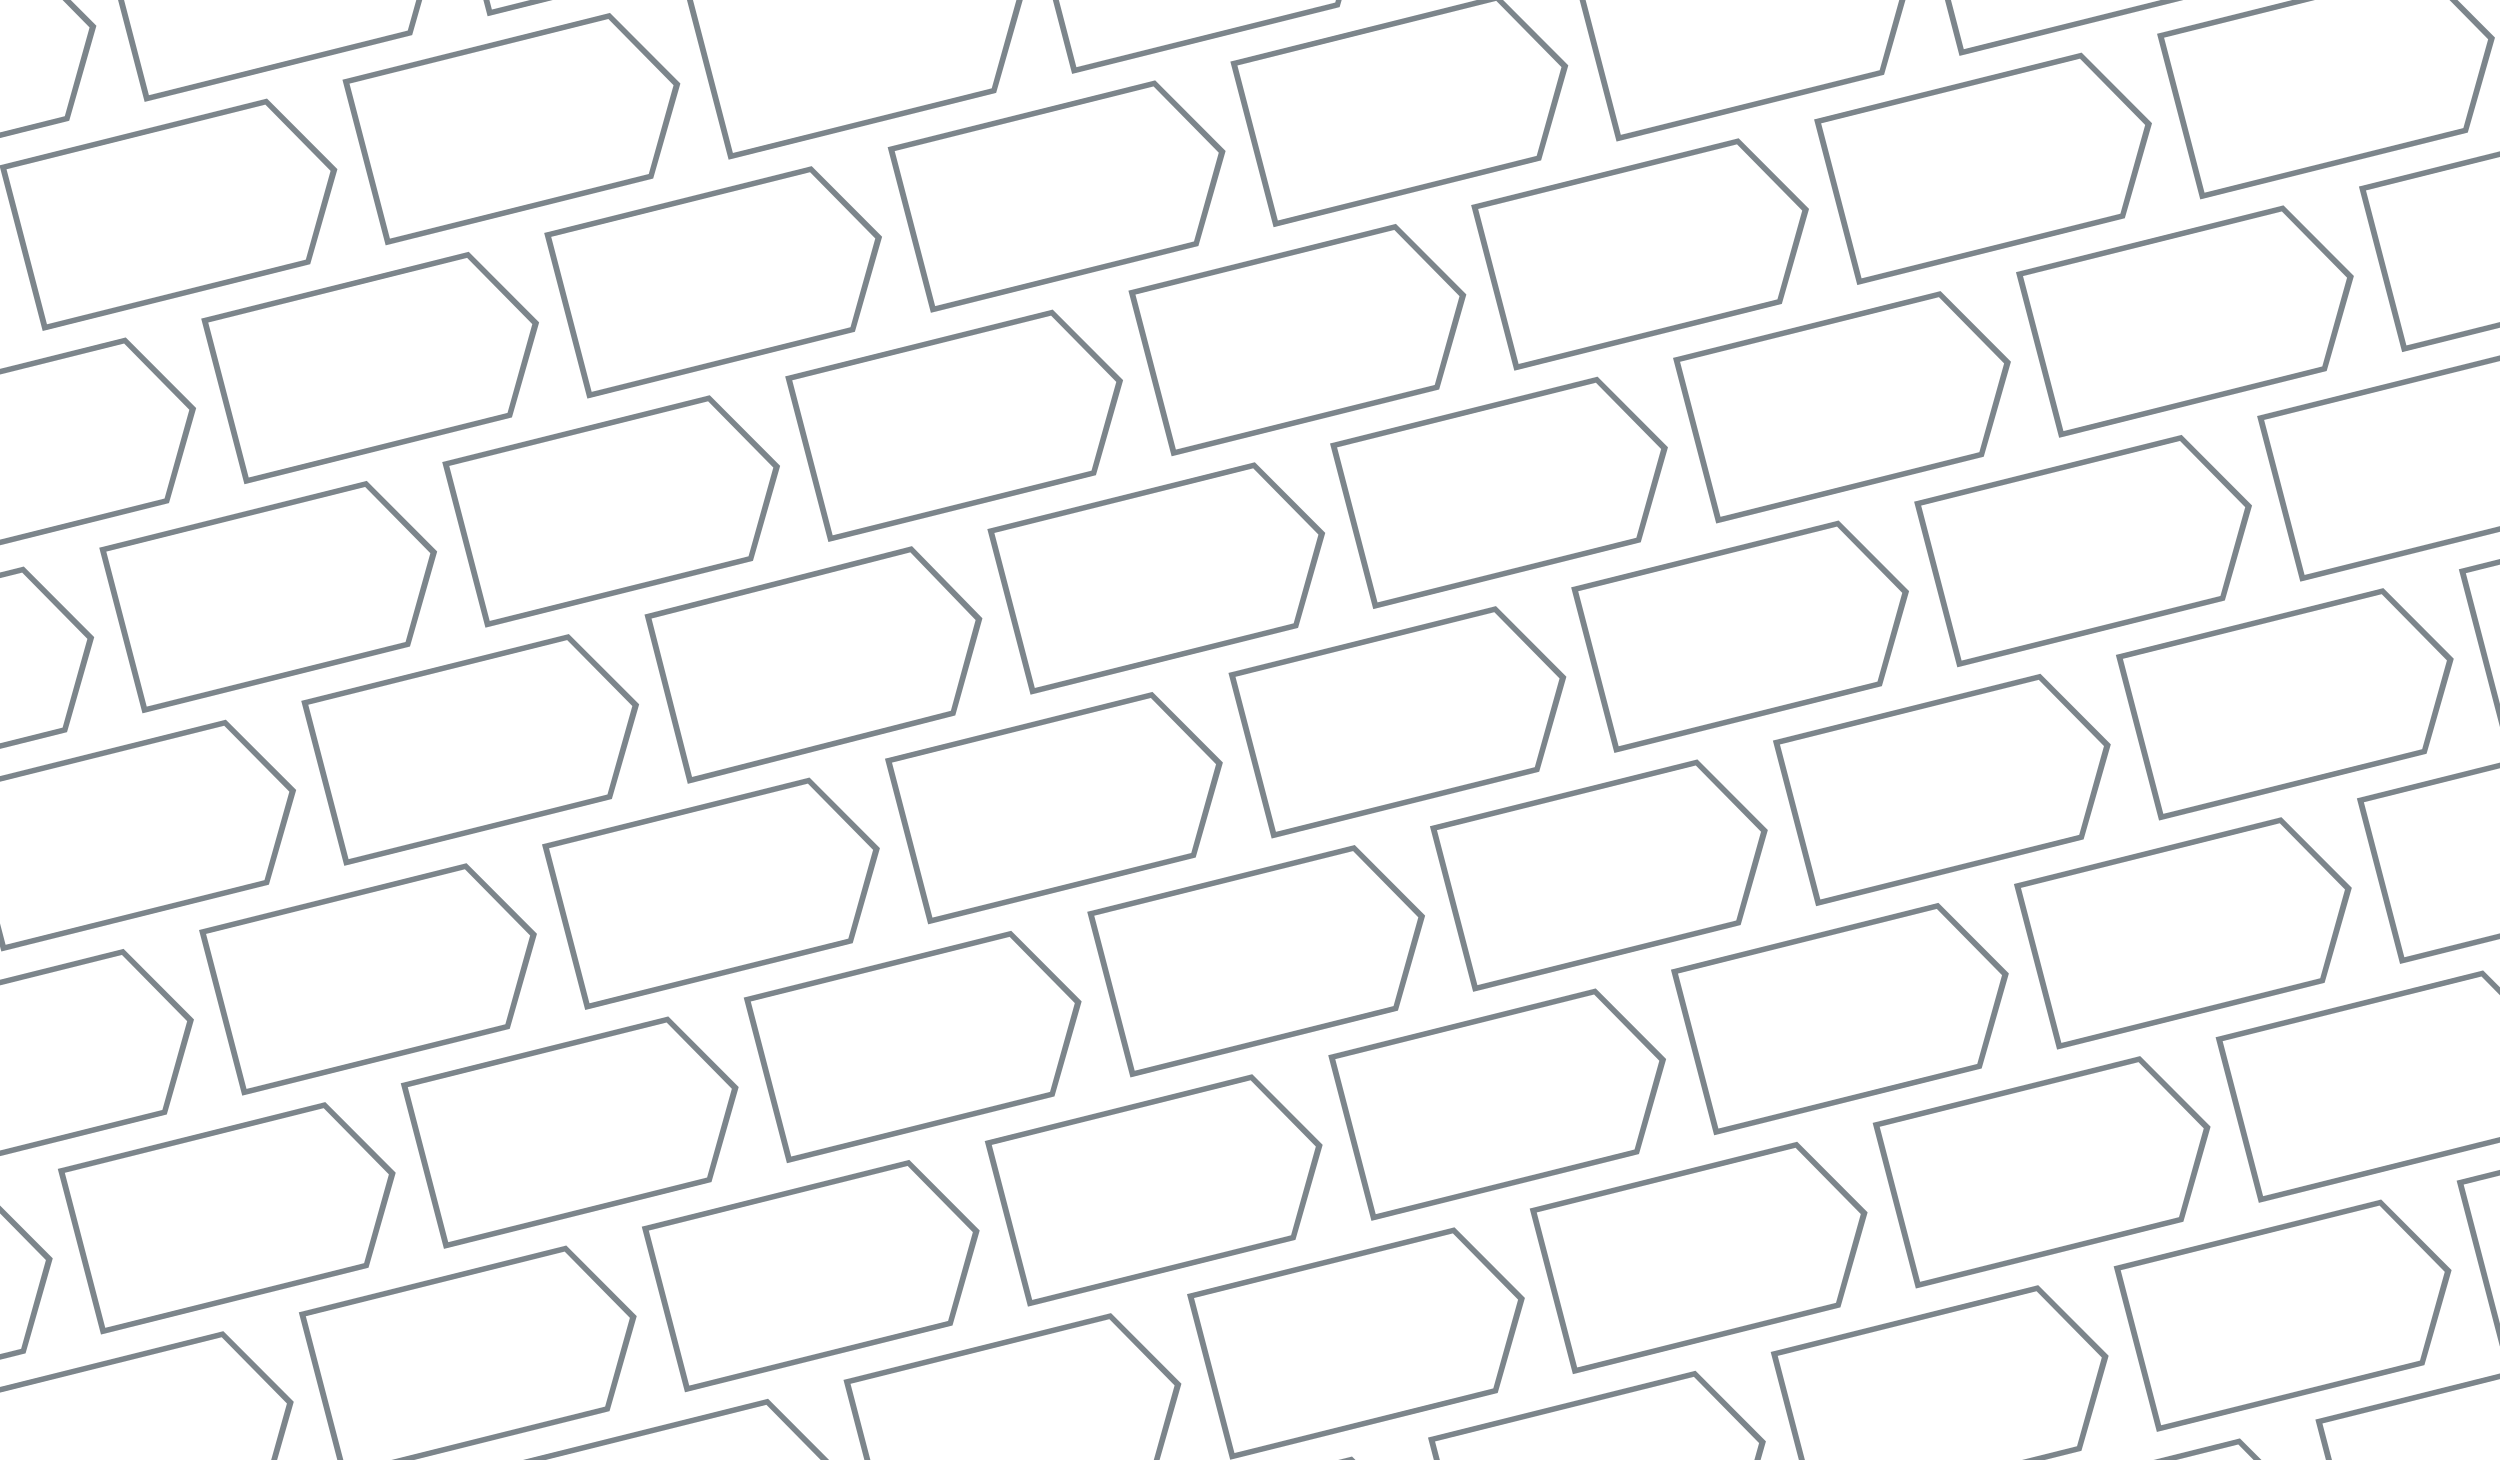<svg width="1438" height="840" viewBox="0 0 1438 840" fill="none" xmlns="http://www.w3.org/2000/svg">
<g clip-path="url(#clip0_642_135)">
<path d="M398.07 446.911L546.939 408.836L561.167 356.656L523.636 317.71L374.764 355.786L398.07 446.911ZM549.473 411.528L395.613 450.88L370.703 353.484L524.563 314.133L565.105 355.649L549.474 411.531L549.473 411.528Z" fill="#7C858B"/>
</g>
<path d="M595.222 395.714L744.108 358.531L758.36 307.495L720.847 269.384L571.958 306.568L595.222 395.714ZM746.641 361.166L592.764 399.596L567.898 304.314L721.776 265.885L762.298 306.512L746.642 361.169L746.641 361.166Z" fill="#7C858B"/>
<path d="M200.493 494.169L349.411 456.978L363.714 406.117L326.242 368.182L177.321 405.374L200.493 494.169ZM351.941 459.6L198.031 498.038L173.264 403.133L327.174 364.695L367.653 405.133L351.942 459.604L351.941 459.6Z" fill="#7C858B"/>
<path d="M3.218 543.436L152.135 506.245L166.438 455.384L128.966 417.45L-19.955 454.642L3.218 543.436ZM154.665 508.868L0.755 547.306L-24.012 452.4L129.898 413.963L170.378 454.4L154.666 508.871L154.665 508.868Z" fill="#7C858B"/>
<path d="M792.344 346.484L941.23 309.301L955.482 258.265L917.97 220.154L769.08 257.337L792.344 346.484ZM943.763 311.936L789.886 350.365L765.021 255.084L918.898 216.654L959.42 257.281L943.764 311.939L943.763 311.936Z" fill="#7C858B"/>
<path d="M989.63 297.259L1138.52 260.076L1152.77 209.04L1115.26 170.929L966.366 208.113L989.63 297.259ZM1141.05 262.711L987.172 301.141L962.307 205.859L1116.18 167.43L1156.71 208.057L1141.05 262.714L1141.05 262.711Z" fill="#7C858B"/>
<path d="M1186.89 247.951L1335.78 210.768L1350.03 159.732L1312.52 121.62L1163.63 158.804L1186.89 247.951ZM1338.31 213.402L1184.43 251.832L1159.57 156.551L1313.45 118.121L1353.97 158.748L1338.31 213.406L1338.31 213.402Z" fill="#7C858B"/>
<path d="M1384.17 198.681L1533.05 161.498L1547.31 110.462L1509.79 72.351L1360.9 109.535L1384.17 198.681ZM1535.59 164.133L1381.71 202.562L1356.84 107.281L1510.72 68.852L1551.24 109.479L1535.59 164.136L1535.59 164.133Z" fill="#7C858B"/>
<path d="M676.376 258.587L825.262 221.404L839.514 170.369L802.002 132.257L653.112 169.441L676.376 258.587ZM827.795 224.039L673.918 262.469L649.053 167.188L802.93 128.758L843.453 169.385L827.796 224.042L827.795 224.039Z" fill="#7C858B"/>
<path d="M873.498 209.359L1022.38 172.176L1036.64 121.14L999.124 83.028L850.234 120.212L873.498 209.359ZM1024.92 174.811L871.04 213.24L846.175 117.959L1000.05 79.529L1040.57 120.156L1024.92 174.814L1024.92 174.811Z" fill="#7C858B"/>
<path d="M1070.77 160.091L1219.66 122.908L1233.91 71.872L1196.4 33.761L1047.51 70.945L1070.77 160.091ZM1222.19 125.543L1068.31 163.973L1043.45 68.691L1197.33 30.262L1237.85 70.889L1222.19 125.546L1222.19 125.543Z" fill="#7C858B"/>
<path d="M1268.05 110.824L1416.93 73.641L1431.18 22.605L1393.67 -15.507L1244.78 21.677L1268.05 110.824ZM1419.47 76.275L1265.59 114.705L1240.72 19.424L1394.6 -19.006L1435.12 21.621L1419.47 76.279L1419.47 76.275Z" fill="#7C858B"/>
<path d="M1465.32 61.556L1614.21 24.373L1628.46 -26.663L1590.95 -64.774L1442.06 -27.59L1465.32 61.556ZM1616.74 27.008L1462.86 65.437L1438 -29.844L1591.87 -68.273L1632.4 -27.646L1616.74 27.011L1616.74 27.008Z" fill="#7C858B"/>
<path d="M537.898 176.05L686.784 138.867L701.036 87.831L663.523 49.72L514.634 86.904L537.898 176.05ZM689.317 141.502L535.439 179.932L510.574 84.65L664.452 46.221L704.974 86.848L689.318 141.505L689.317 141.502Z" fill="#7C858B"/>
<path d="M735.019 126.82L883.905 89.637L898.157 38.601L860.644 0.489L711.755 37.673L735.019 126.82ZM886.438 92.271L732.56 130.701L707.695 35.42L861.573 -3.01L902.095 37.617L886.439 92.275L886.438 92.271Z" fill="#7C858B"/>
<path d="M932.294 77.554L1081.18 40.371L1095.43 -10.665L1057.92 -48.776L909.03 -11.592L932.294 77.554ZM1083.71 43.006L929.836 81.436L904.971 -13.846L1058.85 -52.275L1099.37 -11.648L1083.71 43.009L1083.71 43.006Z" fill="#7C858B"/>
<path d="M1129.57 28.285L1278.45 -8.898L1292.71 -59.934L1255.19 -98.046L1106.3 -60.862L1129.57 28.285ZM1280.99 -6.264L1127.11 32.166L1102.25 -63.115L1256.12 -101.545L1296.65 -60.918L1280.99 -6.26L1280.99 -6.264Z" fill="#7C858B"/>
<path d="M652.675 615.871L801.561 578.687L815.813 527.652L778.301 489.54L629.411 526.724L652.675 615.871ZM804.094 581.322L650.217 619.752L625.352 524.471L779.229 486.041L819.751 526.668L804.095 581.325L804.094 581.322Z" fill="#7C858B"/>
<path d="M849.797 566.642L998.683 529.459L1012.94 478.423L975.423 440.312L826.533 477.496L849.797 566.642ZM1001.22 532.094L847.339 570.523L822.474 475.242L976.351 436.813L1016.87 477.44L1001.22 532.097L1001.22 532.094Z" fill="#7C858B"/>
<path d="M1047.07 517.374L1195.96 480.191L1210.21 429.156L1172.7 391.044L1023.81 428.228L1047.07 517.374ZM1198.49 482.826L1044.61 521.256L1019.75 425.975L1173.63 387.545L1214.15 428.172L1198.49 482.829L1198.49 482.826Z" fill="#7C858B"/>
<path d="M1244.35 468.107L1393.23 430.924L1407.48 379.888L1369.97 341.777L1221.08 378.961L1244.35 468.107ZM1395.76 433.559L1241.89 471.988L1217.02 376.707L1370.9 338.277L1411.42 378.905L1395.76 433.562L1395.76 433.559Z" fill="#7C858B"/>
<path d="M1441.62 418.839L1590.51 381.656L1604.76 330.62L1567.24 292.509L1418.36 329.693L1441.62 418.839ZM1593.04 384.291L1439.16 422.721L1414.3 327.439L1568.17 289.01L1608.7 329.637L1593.04 384.294L1593.04 384.291Z" fill="#7C858B"/>
<path d="M710.066 835.781L858.952 798.598L873.204 747.562L835.691 709.45L686.802 746.634L710.066 835.781ZM861.485 801.232L707.607 839.662L682.742 744.381L836.62 705.951L877.142 746.578L861.486 801.236L861.485 801.232Z" fill="#7C858B"/>
<path d="M907.188 786.552L1056.07 749.369L1070.33 698.333L1032.81 660.222L883.924 697.406L907.188 786.552ZM1058.61 752.004L904.729 790.434L879.864 695.152L1033.74 656.723L1074.26 697.35L1058.61 752.007L1058.61 752.004Z" fill="#7C858B"/>
<path d="M1104.46 737.285L1253.35 700.102L1267.6 649.066L1230.09 610.954L1081.2 648.138L1104.46 737.285ZM1255.88 702.736L1102 741.166L1077.14 645.885L1231.02 607.455L1271.54 648.082L1255.88 702.74L1255.88 702.736Z" fill="#7C858B"/>
<path d="M1301.74 688.017L1450.62 650.834L1464.87 599.798L1427.36 561.687L1278.47 598.871L1301.74 688.017ZM1453.16 653.469L1299.28 691.898L1274.41 596.617L1428.29 558.188L1468.81 598.815L1453.16 653.472L1453.16 653.469Z" fill="#7C858B"/>
<path d="M1161.85 957.195L1310.74 920.012L1324.99 868.976L1287.47 830.864L1138.58 868.048L1161.85 957.195ZM1313.27 922.646L1159.39 961.076L1134.53 865.795L1288.4 827.365L1328.93 867.992L1313.27 922.65L1313.27 922.646Z" fill="#7C858B"/>
<path d="M1359.12 907.927L1508.01 870.744L1522.26 819.708L1484.75 781.597L1335.86 818.781L1359.12 907.927ZM1510.54 873.379L1356.66 911.809L1331.8 816.527L1485.68 778.098L1526.2 818.725L1510.54 873.382L1510.54 873.379Z" fill="#7C858B"/>
<path d="M-112.872 455.697L36.014 418.514L50.266 367.478L12.754 329.366L-136.136 366.55L-112.872 455.697ZM38.547 421.148L-115.33 459.578L-140.195 364.297L13.682 325.867L54.205 366.494L38.548 421.152L38.547 421.148Z" fill="#7C858B"/>
<path d="M84.402 406.429L233.288 369.246L247.54 318.21L210.027 280.099L61.138 317.283L84.402 406.429ZM235.821 371.881L81.943 410.31L57.078 315.029L210.956 276.6L251.478 317.227L235.822 371.884L235.821 371.881Z" fill="#7C858B"/>
<path d="M281.677 357.162L430.563 319.979L444.815 268.943L407.303 230.831L258.413 268.015L281.677 357.162ZM433.096 322.613L279.219 361.043L254.354 265.762L408.231 227.332L448.753 267.959L433.097 322.616L433.096 322.613Z" fill="#7C858B"/>
<path d="M478.951 307.894L627.837 270.711L642.089 219.675L604.576 181.564L455.686 218.748L478.951 307.894ZM630.37 273.346L476.492 311.775L451.627 216.494L605.504 178.065L646.027 218.692L630.37 273.349L630.37 273.346Z" fill="#7C858B"/>
<path d="M-54.229 323.927L94.657 286.744L108.909 235.708L71.396 197.597L-77.493 234.781L-54.229 323.927ZM97.19 289.379L-56.688 327.809L-81.553 232.527L72.325 194.098L112.847 234.725L97.191 289.382L97.19 289.379Z" fill="#7C858B"/>
<path d="M143.044 274.66L291.93 237.477L306.182 186.441L268.67 148.329L119.78 185.513L143.044 274.66ZM294.463 240.111L140.586 278.541L115.721 183.26L269.598 144.83L310.121 185.457L294.464 240.115L294.463 240.111Z" fill="#7C858B"/>
<path d="M340.32 225.392L489.206 188.209L503.458 137.173L465.945 99.062L317.056 136.246L340.32 225.392ZM491.739 190.844L337.861 229.273L312.996 133.992L466.874 95.562L507.396 136.19L491.74 190.847L491.739 190.844Z" fill="#7C858B"/>
<path d="M-111.616 104.017L37.27 66.834L51.522 15.798L14.01 -22.313L-134.88 14.871L-111.616 104.017ZM39.803 69.469L-114.074 107.898L-138.939 12.617L14.938 -25.812L55.46 14.815L39.804 69.472L39.803 69.469Z" fill="#7C858B"/>
<path d="M85.658 54.749L234.544 17.566L248.796 -33.469L211.283 -71.581L62.394 -34.397L85.658 54.749ZM237.077 20.201L83.199 58.631L58.334 -36.65L212.212 -75.08L252.734 -34.453L237.077 20.204L237.077 20.201Z" fill="#7C858B"/>
<path d="M282.931 5.482L431.817 -31.701L446.069 -82.737L408.556 -120.848L259.667 -83.665L282.931 5.482ZM434.35 -29.066L280.473 9.363L255.607 -85.918L409.485 -124.348L450.007 -83.721L434.351 -29.063L434.35 -29.066Z" fill="#7C858B"/>
<path d="M619.14 38.64L768.026 1.457L782.278 -49.579L744.765 -87.69L595.876 -50.506L619.14 38.64ZM770.559 4.092L616.682 42.521L591.816 -52.76L745.694 -91.189L786.216 -50.562L770.56 4.095L770.559 4.092Z" fill="#7C858B"/>
<path d="M-170.26 235.787L-21.374 198.604L-7.122 147.568L-44.635 109.456L-193.524 146.64L-170.26 235.787ZM-18.841 201.238L-172.719 239.668L-197.584 144.387L-43.706 105.957L-3.184 146.584L-18.84 201.241L-18.841 201.238Z" fill="#7C858B"/>
<path d="M27.015 186.517L175.901 149.334L190.153 98.298L152.64 60.187L3.751 97.371L27.015 186.517ZM178.434 151.969L24.556 190.398L-0.309 95.117L153.569 56.688L194.091 97.315L178.435 151.972L178.434 151.969Z" fill="#7C858B"/>
<path d="M224.288 137.251L373.175 100.068L387.426 49.033L349.914 10.921L201.024 48.105L224.288 137.251ZM375.707 102.703L221.83 141.133L196.965 45.852L350.842 7.422L391.365 48.049L375.708 102.706L375.707 102.703Z" fill="#7C858B"/>
<path d="M421.562 87.982L570.448 50.799L584.7 -0.237L547.187 -38.348L398.298 -1.164L421.562 87.982ZM572.981 53.434L419.103 91.863L394.238 -3.418L548.116 -41.848L588.638 -1.22L572.982 53.437L572.981 53.434Z" fill="#7C858B"/>
<path d="M733.917 478.46L882.803 441.277L897.055 390.242L859.543 352.13L710.653 389.314L733.917 478.46ZM885.336 443.912L731.459 482.342L706.594 387.061L860.471 348.631L900.994 389.258L885.337 443.915L885.336 443.912Z" fill="#7C858B"/>
<path d="M931.039 429.23L1079.93 392.047L1094.18 341.011L1056.66 302.9L907.775 340.084L931.039 429.23ZM1082.46 394.682L928.581 433.111L903.716 337.83L1057.59 299.4L1098.12 340.028L1082.46 394.685L1082.46 394.682Z" fill="#7C858B"/>
<path d="M1128.31 379.962L1277.2 342.779L1291.45 291.744L1253.94 253.632L1105.05 290.816L1128.31 379.962ZM1279.73 345.414L1125.85 383.844L1100.99 288.562L1254.87 250.133L1295.39 290.76L1279.73 345.417L1279.73 345.414Z" fill="#7C858B"/>
<path d="M1325.59 330.695L1474.47 293.512L1488.73 242.476L1451.21 204.364L1302.32 241.548L1325.59 330.695ZM1477.01 296.146L1323.13 334.576L1298.26 239.295L1452.14 200.865L1492.66 241.492L1477.01 296.15L1477.01 296.146Z" fill="#7C858B"/>
<path d="M-55.483 675.607L93.403 638.424L107.655 587.388L70.142 549.277L-78.747 586.461L-55.483 675.607ZM95.936 641.059L-57.941 679.488L-82.807 584.207L71.071 545.777L111.593 586.405L95.937 641.062L95.936 641.059Z" fill="#7C858B"/>
<path d="M141.792 626.339L290.678 589.156L304.93 538.12L267.418 500.009L118.528 537.193L141.792 626.339ZM293.211 591.791L139.334 630.221L114.469 534.939L268.346 496.51L308.869 537.137L293.212 591.794L293.211 591.791Z" fill="#7C858B"/>
<path d="M339.066 577.072L487.952 539.889L502.204 488.853L464.691 450.741L315.802 487.925L339.066 577.072ZM490.485 542.523L336.607 580.953L311.742 485.672L465.62 447.242L506.142 487.869L490.486 542.527L490.485 542.523Z" fill="#7C858B"/>
<path d="M536.339 527.804L685.225 490.621L699.477 439.585L661.965 401.474L513.075 438.658L536.339 527.804ZM687.758 493.256L533.881 531.685L509.016 436.404L662.893 397.975L703.416 438.602L687.759 493.259L687.758 493.256Z" fill="#7C858B"/>
<path d="M-136.725 813.015L12.161 775.832L26.413 724.796L-11.1 686.685L-159.989 723.869L-136.725 813.015ZM14.694 778.467L-139.184 816.896L-164.049 721.615L-10.171 683.186L30.351 723.813L14.695 778.47L14.694 778.467Z" fill="#7C858B"/>
<path d="M60.548 763.748L209.434 726.564L223.686 675.529L186.174 637.417L37.284 674.601L60.548 763.748ZM211.967 729.199L58.09 767.629L33.225 672.348L187.102 633.918L227.625 674.545L211.968 729.202L211.967 729.199Z" fill="#7C858B"/>
<path d="M257.824 714.48L406.71 677.297L420.962 626.261L383.449 588.15L234.56 625.334L257.824 714.48ZM409.243 679.932L255.365 718.361L230.5 623.08L384.378 584.65L424.9 625.278L409.243 679.935L409.243 679.932Z" fill="#7C858B"/>
<path d="M455.097 665.212L603.983 628.029L618.235 576.994L580.722 538.882L431.833 576.066L455.097 665.212ZM606.516 630.664L452.639 669.094L427.773 573.812L581.651 535.383L622.173 576.01L606.517 630.667L606.516 630.664Z" fill="#7C858B"/>
<path d="M315.212 934.39L464.098 897.207L478.35 846.171L440.838 808.06L291.948 845.244L315.212 934.39ZM466.631 899.842L312.754 938.271L287.889 842.99L441.766 804.561L482.289 845.188L466.632 899.845L466.631 899.842Z" fill="#7C858B"/>
<path d="M512.486 885.123L661.372 847.939L675.624 796.904L638.111 758.792L489.222 795.976L512.486 885.123ZM663.905 850.574L510.027 889.004L485.162 793.723L639.04 755.293L679.562 795.92L663.906 850.577L663.905 850.574Z" fill="#7C858B"/>
<path d="M791.307 698.369L940.193 661.186L954.445 610.15L916.932 572.038L768.043 609.222L791.307 698.369ZM942.726 663.82L788.849 702.25L763.983 606.969L917.861 568.539L958.383 609.166L942.727 663.824L942.726 663.82Z" fill="#7C858B"/>
<path d="M988.429 649.138L1137.32 611.955L1151.57 560.919L1114.05 522.808L965.165 559.992L988.429 649.138ZM1139.85 614.59L985.971 653.019L961.105 557.738L1114.98 519.309L1155.51 559.936L1139.85 614.593L1139.85 614.59Z" fill="#7C858B"/>
<path d="M1185.7 599.871L1334.59 562.687L1348.84 511.652L1311.33 473.54L1162.44 510.724L1185.7 599.871ZM1337.12 565.322L1183.24 603.752L1158.38 508.471L1312.26 470.041L1352.78 510.668L1337.12 565.325L1337.12 565.322Z" fill="#7C858B"/>
<path d="M1382.98 550.603L1531.86 513.42L1546.12 462.384L1508.6 424.273L1359.71 461.457L1382.98 550.603ZM1534.4 516.055L1380.52 554.484L1355.65 459.203L1509.53 420.773L1550.05 461.401L1534.4 516.058L1534.4 516.055Z" fill="#7C858B"/>
<path d="M1.906 895.515L150.792 858.332L165.044 807.296L127.531 769.185L-21.358 806.369L1.906 895.515ZM153.325 860.967L-0.553 899.396L-25.418 804.115L128.46 765.686L168.982 806.313L153.326 860.97L153.325 860.967Z" fill="#7C858B"/>
<path d="M199.179 846.248L348.065 809.064L362.317 758.029L324.804 719.917L175.915 757.101L199.179 846.248ZM350.598 811.699L196.721 850.129L171.855 754.848L325.733 716.418L366.255 757.045L350.599 811.702L350.598 811.699Z" fill="#7C858B"/>
<path d="M396.455 796.98L545.341 759.797L559.592 708.761L522.08 670.65L373.19 707.834L396.455 796.98ZM547.873 762.432L393.996 800.861L369.131 705.58L523.008 667.15L563.531 707.778L547.874 762.435L547.873 762.432Z" fill="#7C858B"/>
<path d="M593.728 747.712L742.614 710.529L756.866 659.494L719.353 621.382L570.464 658.566L593.728 747.712ZM745.147 713.164L591.269 751.594L566.404 656.312L720.282 617.883L760.804 658.51L745.148 713.167L745.147 713.164Z" fill="#7C858B"/>
<path d="M848.697 918.281L997.583 881.098L1011.83 830.062L974.322 791.95L825.433 829.134L848.697 918.281ZM1000.12 883.732L846.238 922.162L821.373 826.881L975.251 788.451L1015.77 829.078L1000.12 883.736L1000.12 883.732Z" fill="#7C858B"/>
<path d="M1045.82 869.05L1194.7 831.867L1208.96 780.831L1171.44 742.72L1022.55 779.904L1045.82 869.05ZM1197.24 834.502L1043.36 872.932L1018.5 777.65L1172.37 739.221L1212.9 779.848L1197.24 834.505L1197.24 834.502Z" fill="#7C858B"/>
<path d="M1243.09 819.783L1391.98 782.6L1406.23 731.564L1368.72 693.452L1219.83 730.636L1243.09 819.783ZM1394.51 785.234L1240.63 823.664L1215.77 728.383L1369.65 689.953L1410.17 730.58L1394.51 785.238L1394.51 785.234Z" fill="#7C858B"/>
<path d="M1440.37 770.515L1589.25 733.332L1603.51 682.296L1565.99 644.185L1417.1 681.369L1440.37 770.515ZM1591.79 735.967L1437.91 774.396L1413.04 679.115L1566.92 640.686L1607.44 681.313L1591.79 735.97L1591.79 735.967Z" fill="#7C858B"/>
<path d="M651.119 967.624L800.005 930.441L814.257 879.406L776.744 841.294L627.854 878.478L651.119 967.624ZM802.538 933.076L648.66 971.506L623.795 876.225L777.672 837.795L818.195 878.422L802.538 933.079L802.538 933.076Z" fill="#7C858B"/>
<defs>
<clipPath id="clip0_642_135">
<rect width="187.803" height="100.534" fill="white" transform="translate(370.703 353.484) rotate(-14.347)"/>
</clipPath>
</defs>
</svg>
